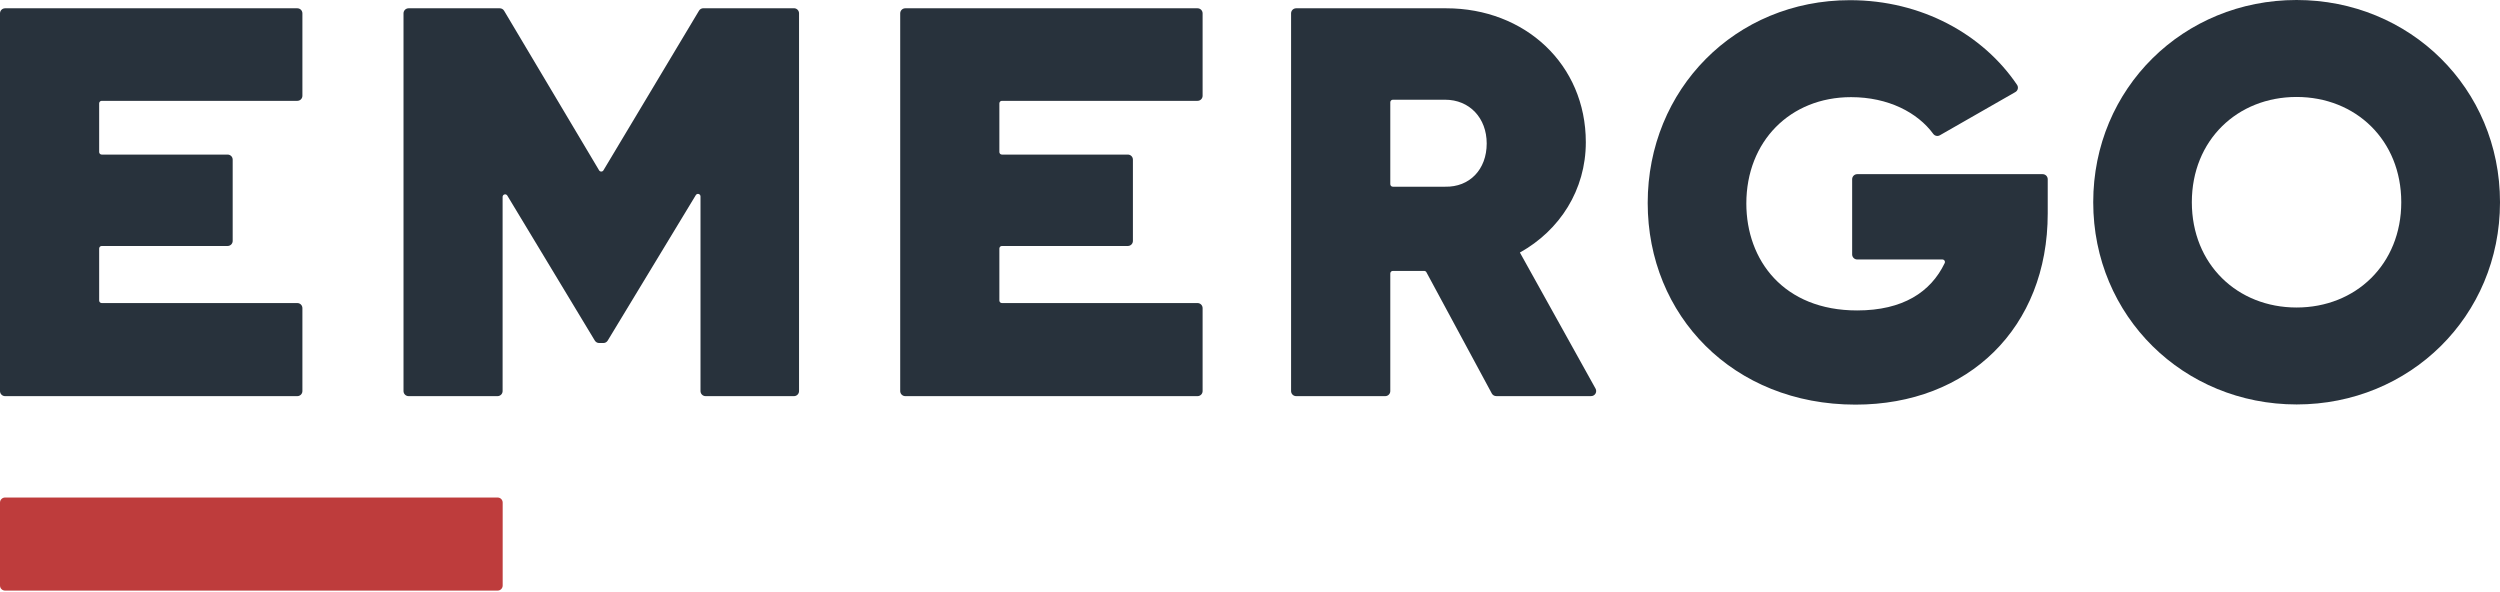 <svg width="989" height="234" viewBox="0 0 989 234" fill="none" xmlns="http://www.w3.org/2000/svg">
<g clip-path="url(#clip0_815_1177)">
<path d="M119.63 121.89V154.71C119.63 155.24 119.419 155.749 119.044 156.124C118.669 156.499 118.16 156.71 117.63 156.71H2C1.47 156.71 0.961 156.499 0.586 156.124C0.211 155.749 0 155.24 0 154.71V5.28C0 4.75 0.211 4.241 0.586 3.866C0.961 3.491 1.47 3.28 2 3.28H117.63C118.16 3.28 118.669 3.491 119.044 3.866C119.419 4.241 119.63 4.75 119.63 5.28V37.89C119.63 38.42 119.419 38.929 119.044 39.304C118.669 39.679 118.16 39.89 117.63 39.89H40.23C39.965 39.89 39.71 39.995 39.523 40.183C39.335 40.37 39.23 40.625 39.23 40.89V60.15C39.23 60.415 39.335 60.67 39.523 60.857C39.71 61.045 39.965 61.15 40.23 61.15H90.05C90.58 61.15 91.089 61.361 91.464 61.736C91.839 62.111 92.05 62.62 92.05 63.15V95.31C92.05 95.841 91.839 96.349 91.464 96.724C91.089 97.099 90.58 97.31 90.05 97.31H40.23C39.965 97.31 39.71 97.415 39.523 97.603C39.335 97.79 39.23 98.045 39.23 98.31V118.89C39.23 119.155 39.335 119.41 39.523 119.597C39.71 119.785 39.965 119.89 40.23 119.89H117.63C118.16 119.89 118.669 120.101 119.044 120.476C119.419 120.851 119.63 121.36 119.63 121.89Z" fill="#28323C"/>
<path d="M475.75 121.89V154.71C475.75 155.24 475.539 155.749 475.164 156.124C474.789 156.499 474.28 156.71 473.75 156.71H358.12C357.59 156.71 357.081 156.499 356.706 156.124C356.331 155.749 356.12 155.24 356.12 154.71V5.28C356.12 4.75 356.331 4.241 356.706 3.866C357.081 3.491 357.59 3.28 358.12 3.28H473.75C474.28 3.28 474.789 3.491 475.164 3.866C475.539 4.241 475.75 4.75 475.75 5.28V37.89C475.75 38.42 475.539 38.929 475.164 39.304C474.789 39.679 474.28 39.89 473.75 39.89H396.35C396.085 39.89 395.83 39.995 395.643 40.183C395.455 40.37 395.35 40.625 395.35 40.89V60.15C395.35 60.415 395.455 60.67 395.643 60.857C395.83 61.045 396.085 61.15 396.35 61.15H446.18C446.71 61.15 447.219 61.361 447.594 61.736C447.969 62.111 448.18 62.62 448.18 63.15V95.31C448.18 95.841 447.969 96.349 447.594 96.724C447.219 97.099 446.71 97.31 446.18 97.31H396.35C396.085 97.31 395.83 97.415 395.643 97.603C395.455 97.79 395.35 98.045 395.35 98.31V118.89C395.35 119.155 395.455 119.41 395.643 119.597C395.83 119.785 396.085 119.89 396.35 119.89H473.75C474.28 119.89 474.789 120.101 475.164 120.476C475.539 120.851 475.75 121.36 475.75 121.89Z" fill="#28323C"/>
<path d="M314.12 156.71H279.12C278.59 156.71 278.081 156.499 277.706 156.124C277.331 155.749 277.12 155.24 277.12 154.71V77.71C277.122 77.49 277.052 77.275 276.92 77.1C276.788 76.924 276.601 76.796 276.389 76.737C276.177 76.678 275.952 76.69 275.748 76.772C275.544 76.854 275.372 77.001 275.26 77.19L240.43 134.7C240.256 135.001 240.007 135.251 239.707 135.427C239.408 135.602 239.067 135.696 238.72 135.7H237C236.653 135.696 236.312 135.602 236.012 135.427C235.713 135.251 235.464 135.001 235.29 134.7L200.69 77.37C200.578 77.181 200.406 77.034 200.202 76.952C199.998 76.87 199.773 76.858 199.561 76.917C199.349 76.976 199.162 77.104 199.03 77.28C198.898 77.456 198.828 77.67 198.83 77.89V154.71C198.83 155.24 198.619 155.749 198.244 156.124C197.869 156.499 197.36 156.71 196.83 156.71H161.63C161.1 156.71 160.591 156.499 160.216 156.124C159.841 155.749 159.63 155.24 159.63 154.71V5.28C159.63 4.75 159.841 4.241 160.216 3.866C160.591 3.491 161.1 3.28 161.63 3.28H197.72C198.069 3.282 198.411 3.376 198.713 3.551C199.015 3.726 199.265 3.978 199.44 4.28L237 67.38C237.089 67.529 237.214 67.653 237.365 67.739C237.516 67.825 237.686 67.87 237.86 67.87C238.034 67.87 238.204 67.825 238.355 67.739C238.506 67.653 238.631 67.529 238.72 67.38L276.51 4.26C276.684 3.959 276.933 3.709 277.232 3.533C277.532 3.358 277.873 3.264 278.22 3.26H314.1C314.63 3.26 315.139 3.471 315.514 3.846C315.889 4.221 316.1 4.73 316.1 5.26V154.71C316.1 155.237 315.892 155.743 315.521 156.117C315.151 156.492 314.647 156.705 314.12 156.71Z" fill="#28323C"/>
<path d="M563.41 107.17H551C550.735 107.17 550.48 107.275 550.293 107.463C550.105 107.65 550 107.905 550 108.17V154.71C550 155.24 549.789 155.749 549.414 156.124C549.039 156.499 548.53 156.71 548 156.71H512.75C512.22 156.71 511.711 156.499 511.336 156.124C510.961 155.749 510.75 155.24 510.75 154.71V5.28C510.75 4.75 510.961 4.241 511.336 3.866C511.711 3.491 512.22 3.28 512.75 3.28H572.12C603.24 3.28 627.35 25.42 627.35 56.28C627.35 75.13 617.05 91.13 601.27 99.9L631.18 153.7C631.356 154.005 631.449 154.352 631.448 154.705C631.447 155.057 631.353 155.403 631.176 155.708C630.998 156.012 630.743 156.265 630.436 156.439C630.13 156.613 629.783 156.703 629.43 156.7H591.94C591.584 156.705 591.234 156.615 590.924 156.439C590.615 156.263 590.358 156.008 590.18 155.7L564.29 107.7C564.205 107.54 564.078 107.407 563.923 107.313C563.768 107.22 563.591 107.171 563.41 107.17ZM550 72.86C550 73.125 550.105 73.38 550.293 73.567C550.48 73.755 550.735 73.86 551 73.86H571.7C581.35 74.08 588.14 67.06 588.14 56.76C588.14 46.68 581.35 39.45 571.7 39.45H551C550.735 39.45 550.48 39.555 550.293 39.743C550.105 39.931 550 40.185 550 40.45V72.86Z" fill="#28323C"/>
<path d="M810.08 84.46C810.08 129.61 778.74 160.07 734.03 160.07C685.59 160.07 651.83 124.79 651.83 80.29C651.83 35.36 686.46 0.07 731.83 0.07C760.34 0.07 784.51 13.7 797.93 33.54C798.089 33.768 798.198 34.026 798.252 34.299C798.305 34.572 798.301 34.852 798.24 35.123C798.179 35.394 798.062 35.649 797.896 35.873C797.731 36.096 797.521 36.282 797.28 36.42L767.4 53.52C766.977 53.761 766.48 53.839 766.003 53.739C765.526 53.64 765.102 53.37 764.81 52.98C758.6 44.52 747.01 38.43 732.27 38.43C708.16 38.43 690.85 55.96 690.85 80.51C690.85 102.87 705.53 122.81 734.68 122.81C752.78 122.81 763.81 115.54 769.31 104.1C769.387 103.948 769.423 103.778 769.416 103.608C769.409 103.438 769.358 103.272 769.269 103.127C769.18 102.982 769.055 102.862 768.907 102.778C768.758 102.695 768.59 102.651 768.42 102.65H734.71C734.18 102.65 733.671 102.439 733.296 102.064C732.921 101.689 732.71 101.18 732.71 100.65V70.9C732.71 70.37 732.921 69.861 733.296 69.486C733.671 69.111 734.18 68.9 734.71 68.9H808.08C808.61 68.9 809.119 69.111 809.494 69.486C809.869 69.861 810.08 70.37 810.08 70.9V84.46Z" fill="#28323C"/>
<path d="M828.08 80C828.08 34.85 863.81 0 908.52 0C953.23 0 989 34.84 989 80C989 125.16 953.27 160 908.56 160C863.85 160 828.08 125.15 828.08 80ZM949.94 80C949.94 55.46 931.94 38.36 908.52 38.36C885.1 38.36 867.09 55.46 867.09 80C867.09 104.54 885.09 121.65 908.52 121.65C931.95 121.65 949.94 104.54 949.94 80Z" fill="#28323C"/>
<path d="M196.86 196.82H2C0.895 196.82 0 197.715 0 198.82V231.64C0 232.745 0.895 233.64 2 233.64H196.86C197.965 233.64 198.86 232.745 198.86 231.64V198.82C198.86 197.715 197.965 196.82 196.86 196.82Z" fill="#BE3C3C"/>
</g>
<defs>
<clipPath id="clip0_815_1177">
<rect width="988.96" height="233.64" fill="white"/>
</clipPath>
</defs>
</svg>
